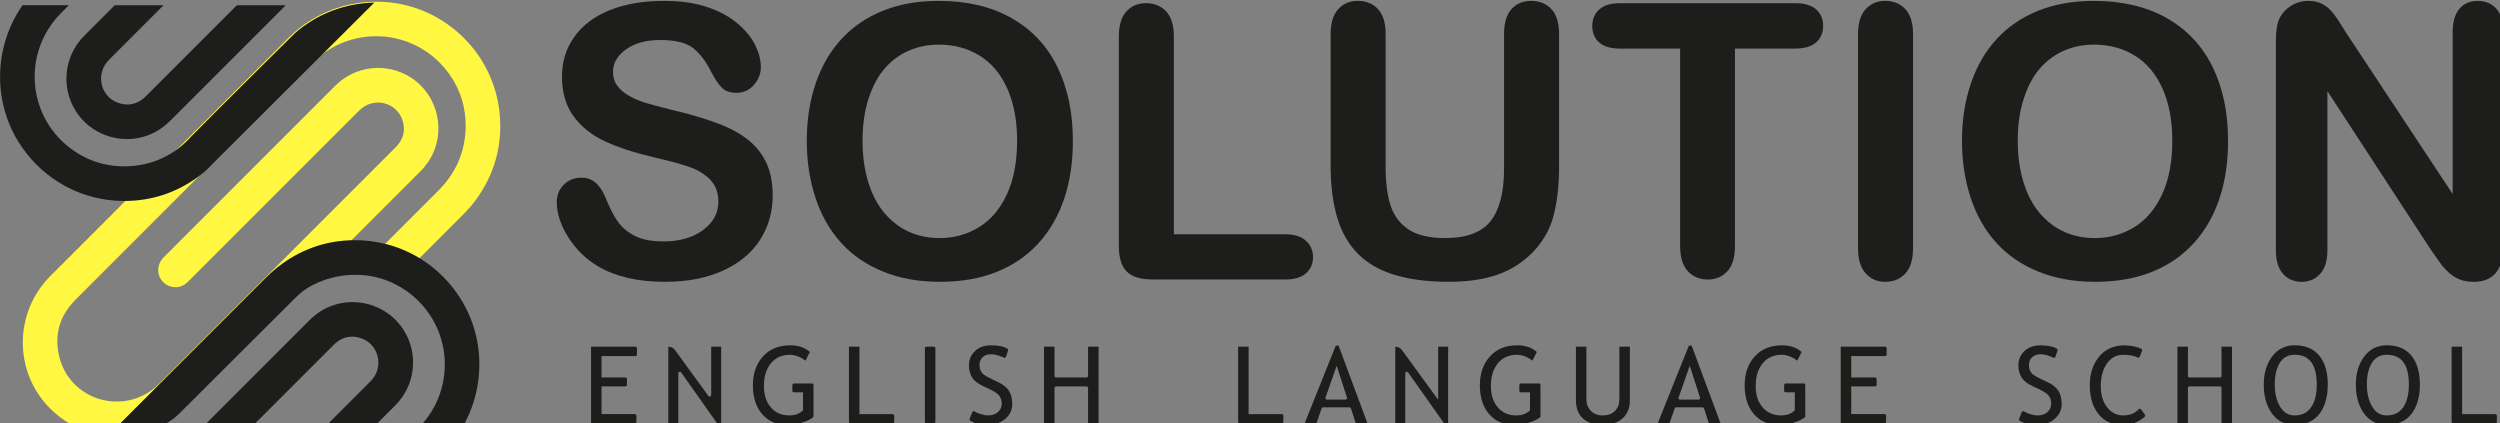 <?xml version="1.0" encoding="utf-8"?>
<svg viewBox="0 0 497.215 84.221" xmlns="http://www.w3.org/2000/svg">
  <rect x="0" y="0" width="497.215" height="84.221" fill="#808080" stroke="none"/>
  <g transform="matrix(0.357, 0, 0, 0.357, -9.701, -133.879)" style="">
    <path class="cls-2" d="M457.63,484.01c0,9.15-2.36,17.38-7.07,24.67-4.71,7.3-11.61,13.01-20.7,17.14-9.08,4.13-19.86,6.19-32.31,6.19-14.93,0-27.25-2.82-36.96-8.47-6.88-4.06-12.47-9.48-16.78-16.26-4.3-6.78-6.45-13.37-6.45-19.77,0-3.72,1.29-6.9,3.87-9.55,2.58-2.65,5.87-3.97,9.86-3.97,3.24,0,5.97,1.03,8.21,3.1s4.15,5.13,5.73,9.19c1.93,4.82,4.01,8.84,6.25,12.08,2.24,3.24,5.38,5.9,9.45,8,4.06,2.1,9.39,3.15,16,3.15,9.08,0,16.47-2.12,22.14-6.35,5.68-4.23,8.52-9.51,8.52-15.85,0-5.02-1.53-9.1-4.59-12.23-3.06-3.13-7.02-5.52-11.87-7.17-4.85-1.65-11.34-3.41-19.46-5.26-10.87-2.55-19.98-5.52-27.31-8.93s-13.15-8.05-17.45-13.94c-4.3-5.88-6.45-13.2-6.45-21.94s2.27-15.73,6.81-22.2c4.54-6.47,11.11-11.44,19.72-14.92,8.6-3.48,18.72-5.21,30.35-5.21,9.29,0,17.33,1.15,24.11,3.46,6.78,2.31,12.4,5.37,16.88,9.19,4.47,3.82,7.74,7.83,9.81,12.03,2.06,4.2,3.1,8.29,3.1,12.28,0,3.65-1.29,6.93-3.87,9.86-2.58,2.93-5.8,4.39-9.65,4.39-3.51,0-6.18-.88-8-2.63-1.82-1.75-3.8-4.63-5.94-8.62-2.75-5.71-6.06-10.17-9.91-13.37-3.85-3.2-10.05-4.8-18.58-4.8-7.91,0-14.3,1.74-19.15,5.21-4.85,3.48-7.28,7.66-7.28,12.54,0,3.03.83,5.64,2.48,7.85,1.65,2.2,3.92,4.1,6.81,5.68,2.89,1.58,5.82,2.82,8.77,3.72,2.96.9,7.85,2.2,14.66,3.92,8.53,2,16.26,4.2,23.18,6.61,6.92,2.41,12.8,5.33,17.65,8.77,4.85,3.44,8.64,7.79,11.36,13.06,2.72,5.26,4.08,11.72,4.08,19.36Z" style="fill: rgb(29, 29, 27); stroke-width: 0px;"/>
    <path class="cls-2" d="M550.23,375.51c15.69,0,29.16,3.18,40.42,9.55,11.25,6.37,19.77,15.42,25.55,27.15,5.78,11.74,8.67,25.52,8.67,41.35,0,11.7-1.58,22.33-4.75,31.9-3.17,9.57-7.91,17.86-14.25,24.88-6.33,7.02-14.11,12.39-23.33,16.1-9.22,3.72-19.79,5.57-31.69,5.57s-22.44-1.91-31.8-5.73c-9.36-3.82-17.17-9.2-23.43-16.16-6.26-6.95-10.99-15.31-14.19-25.09-3.2-9.77-4.8-20.34-4.8-31.69s1.67-22.3,5.01-32c3.34-9.7,8.17-17.96,14.5-24.78,6.33-6.81,14.04-12.03,23.12-15.64s19.41-5.42,30.97-5.42ZM593.8,453.35c0-11.08-1.79-20.68-5.37-28.8-3.58-8.12-8.69-14.26-15.33-18.43-6.64-4.16-14.26-6.25-22.87-6.25-6.13,0-11.79,1.15-16.98,3.46-5.2,2.31-9.67,5.66-13.42,10.07-3.75,4.41-6.71,10.03-8.88,16.88-2.17,6.85-3.25,14.54-3.25,23.07s1.08,16.38,3.25,23.33c2.17,6.95,5.23,12.72,9.19,17.29,3.96,4.58,8.5,8,13.63,10.27,5.13,2.27,10.75,3.41,16.88,3.41,7.85,0,15.06-1.96,21.63-5.88s11.8-9.98,15.69-18.17c3.89-8.19,5.83-18.27,5.83-30.25Z" style="fill: rgb(29, 29, 27); stroke-width: 0px;"/>
    <path class="cls-2" d="M681.14,395.38v110.15h62.15c4.96,0,8.76,1.21,11.41,3.61,2.65,2.41,3.97,5.44,3.97,9.08s-1.31,6.73-3.92,9.03c-2.62,2.31-6.44,3.46-11.46,3.46h-74.02c-6.68,0-11.48-1.48-14.4-4.44-2.93-2.96-4.39-7.74-4.39-14.35v-116.55c0-6.19,1.39-10.84,4.18-13.94,2.79-3.1,6.45-4.65,10.99-4.65s8.35,1.53,11.2,4.59c2.86,3.06,4.28,7.73,4.28,13.99Z" style="fill: rgb(29, 29, 27); stroke-width: 0px;"/>
    <path class="cls-2" d="M768.47,466.87v-72.78c0-6.19,1.39-10.84,4.18-13.94,2.79-3.1,6.45-4.65,10.99-4.65s8.52,1.55,11.3,4.65c2.79,3.1,4.18,7.74,4.18,13.94v74.43c0,8.47.95,15.54,2.84,21.21,1.89,5.68,5.25,10.08,10.07,13.21,4.82,3.13,11.56,4.7,20.23,4.7,11.98,0,20.44-3.18,25.4-9.55,4.96-6.37,7.43-16.02,7.43-28.96v-75.05c0-6.26,1.38-10.92,4.13-13.99,2.75-3.06,6.44-4.59,11.05-4.59s8.35,1.53,11.2,4.59c2.86,3.06,4.28,7.73,4.28,13.99v72.78c0,11.84-1.15,21.71-3.46,29.63-2.31,7.92-6.66,14.87-13.06,20.85-5.51,5.09-11.91,8.81-19.2,11.15-7.29,2.34-15.83,3.51-25.6,3.51-11.63,0-21.64-1.26-30.04-3.77-8.4-2.51-15.24-6.4-20.54-11.67-5.3-5.26-9.19-12.01-11.67-20.23-2.48-8.22-3.72-18.05-3.72-29.47Z" style="fill: rgb(29, 29, 27); stroke-width: 0px;"/>
    <path class="cls-2" d="M1027.18,402.09h-33.45v109.95c0,6.33-1.41,11.03-4.23,14.09-2.82,3.06-6.47,4.59-10.94,4.59s-8.24-1.55-11.1-4.65c-2.86-3.1-4.28-7.78-4.28-14.04v-109.95h-33.45c-5.23,0-9.12-1.15-11.67-3.46-2.55-2.3-3.82-5.35-3.82-9.14s1.33-7.02,3.97-9.29c2.65-2.27,6.49-3.41,11.51-3.41h97.45c5.3,0,9.24,1.17,11.82,3.51,2.58,2.34,3.87,5.4,3.87,9.19s-1.31,6.83-3.92,9.14c-2.62,2.31-6.54,3.46-11.77,3.46Z" style="fill: rgb(29, 29, 27); stroke-width: 0px;"/>
    <path class="cls-2" d="M1062.28,513.33v-119.24c0-6.19,1.41-10.84,4.23-13.94,2.82-3.1,6.47-4.65,10.94-4.65s8.35,1.53,11.2,4.59c2.86,3.06,4.28,7.73,4.28,13.99v119.24c0,6.26-1.43,10.94-4.28,14.04s-6.59,4.65-11.2,4.65-8.04-1.57-10.89-4.7-4.28-7.79-4.28-13.99Z" style="fill: rgb(29, 29, 27); stroke-width: 0px;"/>
    <path class="cls-2" d="M1193.8,375.51c15.69,0,29.16,3.18,40.42,9.55,11.25,6.37,19.77,15.42,25.55,27.15,5.78,11.74,8.67,25.52,8.67,41.35,0,11.7-1.58,22.33-4.75,31.9-3.17,9.57-7.91,17.86-14.25,24.88-6.33,7.02-14.11,12.39-23.33,16.1-9.22,3.72-19.79,5.57-31.69,5.57s-22.44-1.91-31.8-5.73c-9.36-3.82-17.17-9.2-23.43-16.16-6.26-6.95-10.99-15.31-14.19-25.09-3.2-9.77-4.8-20.34-4.8-31.69s1.67-22.3,5.01-32c3.34-9.7,8.17-17.96,14.5-24.78,6.33-6.81,14.04-12.03,23.12-15.64,9.08-3.61,19.41-5.42,30.97-5.42ZM1237.37,453.35c0-11.08-1.79-20.68-5.37-28.8-3.58-8.12-8.69-14.26-15.33-18.43-6.64-4.16-14.26-6.25-22.87-6.25-6.13,0-11.79,1.15-16.98,3.46-5.2,2.31-9.67,5.66-13.42,10.07-3.75,4.41-6.71,10.03-8.88,16.88-2.17,6.85-3.25,14.54-3.25,23.07s1.08,16.38,3.25,23.33c2.17,6.95,5.23,12.72,9.19,17.29,3.96,4.58,8.5,8,13.63,10.27s10.75,3.41,16.88,3.41c7.85,0,15.06-1.96,21.63-5.88,6.57-3.92,11.8-9.98,15.69-18.17,3.89-8.19,5.83-18.27,5.83-30.25Z" style="fill: rgb(29, 29, 27); stroke-width: 0px;"/>
    <path class="cls-2" d="M1334.61,393.88l58.95,89.2v-90.02c0-5.85,1.26-10.24,3.77-13.16,2.51-2.92,5.9-4.39,10.17-4.39s7.88,1.46,10.43,4.39c2.55,2.93,3.82,7.31,3.82,13.16v119.03c0,13.28-5.51,19.92-16.52,19.92-2.75,0-5.23-.4-7.43-1.19-2.2-.79-4.27-2.05-6.19-3.77-1.93-1.72-3.72-3.73-5.37-6.04-1.65-2.3-3.3-4.66-4.96-7.07l-57.5-88.16v88.68c0,5.78-1.34,10.15-4.03,13.11-2.68,2.96-6.13,4.44-10.32,4.44s-7.81-1.5-10.43-4.49c-2.62-2.99-3.92-7.35-3.92-13.06v-116.76c0-4.96.55-8.84,1.65-11.67,1.31-3.1,3.48-5.63,6.5-7.59,3.03-1.96,6.3-2.94,9.81-2.94,2.75,0,5.11.45,7.07,1.34,1.96.9,3.68,2.1,5.16,3.61,1.48,1.52,2.99,3.48,4.54,5.88,1.55,2.41,3.15,4.92,4.8,7.54Z" style="fill: rgb(29, 29, 27); stroke-width: 0px;"/>
  </g>
  <g transform="matrix(0.357, 0, 0, 0.357, -9.701, -133.876)" style="">
    <path class="cls-2" d="M362.3,573.39v11.9h13.27c.49,0,.88.39.88.88v3.21c0,.49-.39.88-.88.88h-13.27v15.44h18.53c.49,0,.88.39.88.88v3.5c0,.49-.39.88-.88.88h-24.38v-42.84h24.7c.49,0,.88.39.88.88v3.5c0,.49-.39.88-.88.88h-18.86Z" style="fill: rgb(29, 29, 27); stroke-width: 0px;"/>
    <path class="cls-2" d="M427.18,611.55l-20.53-29.05c-.5-.7-1.6-.35-1.6.51v27.96h-5.56v-42.84h0c1.47,0,2.85.7,3.72,1.89l18.58,25.54c.5.69,1.59.33,1.59-.52v-26.91h5.56v43.42h-1.75Z" style="fill: rgb(29, 29, 27); stroke-width: 0px;"/>
    <path class="cls-2" d="M478.35,571.11l-2.43,4.82c-2.94-2.18-5.83-3.27-8.66-3.27-4.48,0-8.02,1.58-10.61,4.74-2.59,3.16-3.89,7.34-3.89,12.54s1.27,8.94,3.82,11.96c2.54,3.02,6.01,4.53,10.39,4.53,3.12,0,5.64-.94,7.57-2.81v-10.03h-5.06c-.49,0-.88-.39-.88-.88v-3.21c0-.49.39-.88.88-.88h10.02c.49,0,.88.39.88.88v17.77c-1.56,1.33-3.73,2.39-6.52,3.2-2.79.81-5.5,1.21-8.13,1.21-5.91,0-10.57-2-13.99-6.01-3.42-4.01-5.13-9.33-5.13-15.98s1.88-12,5.63-16.13c3.75-4.12,8.82-6.19,15.19-6.19,4.46,0,8.1,1.24,10.91,3.71Z" style="fill: rgb(29, 29, 27); stroke-width: 0px;"/>
    <path class="cls-2" d="M500.12,610.09v-41.96h5.85v37.57h18.48c.49,0,.88.39.88.88v3.5c0,.49-.39.88-.88.88h-23.44c-.49,0-.88-.39-.88-.88Z" style="fill: rgb(29, 29, 27); stroke-width: 0px;"/>
    <path class="cls-2" d="M542.43,610.09v-41.08c0-.49.39-.88.88-.88h4.09c.49,0,.88.39.88.88v41.08c0,.49-.39.88-.88.88h-4.09c-.49,0-.88-.39-.88-.88Z" style="fill: rgb(29, 29, 27); stroke-width: 0px;"/>
    <path class="cls-2" d="M567.37,608.31l1.45-3.65c.2-.51.81-.75,1.28-.47.92.55,1.99,1.03,3.21,1.43,1.63.53,3.08.8,4.37.8,2.28,0,4.11-.62,5.5-1.87,1.38-1.25,2.08-2.84,2.08-4.77,0-1.44-.39-2.78-1.15-4.02-.77-1.24-2.71-2.59-5.81-4.05l-3.45-1.61c-2.92-1.36-4.97-2.98-6.12-4.85-1.16-1.87-1.74-4.12-1.74-6.75,0-3.2,1.13-5.85,3.39-7.95,2.26-2.11,5.17-3.16,8.71-3.16,4.32,0,7.44.64,9.37,1.92.32.21.43.64.31,1l-1.16,3.44c-.18.52-.76.75-1.24.49-.71-.37-1.6-.74-2.68-1.09-1.6-.53-3.08-.79-4.44-.79-1.99,0-3.55.57-4.69,1.7-1.14,1.13-1.71,2.58-1.71,4.36,0,1.09.2,2.09.61,2.98s.98,1.65,1.71,2.25c.73.6,2.23,1.45,4.49,2.54l3.51,1.67c2.92,1.38,4.98,3.04,6.16,4.96,1.18,1.92,1.77,4.36,1.77,7.32,0,3.22-1.29,5.95-3.87,8.19-2.58,2.24-6.04,3.36-10.37,3.36-3.51,0-6.54-.76-9.11-2.29-.37-.22-.52-.69-.36-1.09Z" style="fill: rgb(29, 29, 27); stroke-width: 0px;"/>
    <path class="cls-2" d="M633.35,610.97v-19.82c0-.49-.39-.88-.88-.88h-16.95c-.49,0-.88.39-.88.88v19.82h-5.85v-42.84h5.85v16.28c0,.49.39.88.88.88h16.95c.49,0,.88-.39.88-.88v-16.28h5.85v42.84h-5.85Z" style="fill: rgb(29, 29, 27); stroke-width: 0px;"/>
    <path class="cls-2" d="M716.93,610.09v-41.96h5.85v37.57h18.48c.49,0,.88.39.88.88v3.5c0,.49-.39.88-.88.88h-23.44c-.49,0-.88-.39-.88-.88Z" style="fill: rgb(29, 29, 27); stroke-width: 0px;"/>
    <path class="cls-2" d="M782.54,610.97l-2.75-8.43c-.12-.36-.46-.61-.84-.61h-14.67c-.37,0-.71.24-.83.59l-2.95,8.45h-6.55l17.4-43.42h1.55l16.14,43.42h-6.49ZM771.84,578.77l-6.22,17.69c-.2.57.22,1.17.83,1.17h10.27c.6,0,1.02-.58.84-1.15l-5.71-17.71Z" style="fill: rgb(29, 29, 27); stroke-width: 0px;"/>
    <path class="cls-2" d="M832.18,611.55l-20.53-29.05c-.5-.7-1.6-.35-1.6.51v27.96h-5.56v-42.84h0c1.47,0,2.85.7,3.72,1.89l20.17,27.73v-29.62h5.56v43.42h-1.75Z" style="fill: rgb(29, 29, 27); stroke-width: 0px;"/>
    <path class="cls-2" d="M883.35,571.11l-2.43,4.82c-2.94-2.18-5.83-3.27-8.66-3.27-4.48,0-8.02,1.58-10.61,4.74-2.59,3.16-3.89,7.34-3.89,12.54s1.27,8.94,3.81,11.96c2.54,3.02,6.01,4.53,10.4,4.53,3.12,0,5.64-.94,7.57-2.81v-10.03h-5.06c-.49,0-.88-.39-.88-.88v-3.21c0-.49.39-.88.88-.88h10.02c.49,0,.88.39.88.88v17.77c-1.56,1.33-3.73,2.39-6.52,3.2-2.79.81-5.5,1.21-8.13,1.21-5.91,0-10.57-2-13.99-6.01-3.42-4.01-5.13-9.33-5.13-15.98s1.87-12,5.63-16.13c3.75-4.12,8.82-6.19,15.19-6.19,4.46,0,8.1,1.24,10.91,3.71Z" style="fill: rgb(29, 29, 27); stroke-width: 0px;"/>
    <path class="cls-2" d="M905.12,568.13h5.85v29.33c0,2.61.83,4.76,2.49,6.45,1.66,1.69,3.85,2.53,6.58,2.53,2.88,0,5.16-.82,6.81-2.46,1.66-1.64,2.49-3.86,2.49-6.67v-29.18h5.85v29.8c0,4.33-1.35,7.71-4.05,10.13-2.7,2.43-6.38,3.64-11.04,3.64s-8.49-1.19-11.08-3.57c-2.59-2.38-3.89-5.79-3.89-10.23v-29.77Z" style="fill: rgb(29, 29, 27); stroke-width: 0px;"/>
    <path class="cls-2" d="M979.24,610.97l-2.75-8.43c-.12-.36-.46-.61-.84-.61h-14.67c-.37,0-.71.24-.83.59l-2.95,8.45h-6.55l17.4-43.42h1.55l16.14,43.42h-6.49ZM968.54,578.77l-6.22,17.69c-.2.57.22,1.17.83,1.17h10.27c.6,0,1.02-.58.84-1.15l-5.71-17.71Z" style="fill: rgb(29, 29, 27); stroke-width: 0px;"/>
    <path class="cls-2" d="M1030.87,571.11l-2.43,4.82c-2.94-2.18-5.83-3.27-8.66-3.27-4.48,0-8.02,1.58-10.61,4.74-2.59,3.16-3.89,7.34-3.89,12.54s1.27,8.94,3.81,11.96c2.54,3.02,6.01,4.53,10.4,4.53,3.12,0,5.64-.94,7.57-2.81v-10.03h-5.06c-.49,0-.88-.39-.88-.88v-3.21c0-.49.39-.88.88-.88h10.02c.49,0,.88.39.88.88v17.77c-1.56,1.33-3.73,2.39-6.52,3.2-2.79.81-5.5,1.21-8.13,1.21-5.91,0-10.57-2-13.99-6.01-3.42-4.01-5.13-9.33-5.13-15.98s1.87-12,5.63-16.13c3.75-4.12,8.82-6.19,15.19-6.19,4.46,0,8.1,1.24,10.91,3.71Z" style="fill: rgb(29, 29, 27); stroke-width: 0px;"/>
    <path class="cls-2" d="M1058.5,573.39v11.9h13.27c.49,0,.88.39.88.88v3.21c0,.49-.39.88-.88.88h-13.27v15.44h18.53c.49,0,.88.39.88.88v3.5c0,.49-.39.88-.88.88h-24.38v-42.84h24.7c.49,0,.88.39.88.88v3.5c0,.49-.39.88-.88.88h-18.86Z" style="fill: rgb(29, 29, 27); stroke-width: 0px;"/>
    <path class="cls-2" d="M1152.03,608.31l1.45-3.65c.2-.51.81-.75,1.28-.46.92.55,1.99,1.03,3.21,1.43,1.63.53,3.09.8,4.37.8,2.28,0,4.11-.62,5.5-1.87,1.38-1.25,2.08-2.84,2.08-4.77,0-1.44-.39-2.78-1.16-4.02-.77-1.24-2.7-2.59-5.8-4.05l-3.45-1.61c-2.92-1.36-4.97-2.98-6.13-4.85s-1.74-4.12-1.74-6.75c0-3.2,1.13-5.85,3.39-7.95,2.26-2.11,5.17-3.16,8.71-3.16,4.32,0,7.44.64,9.37,1.92.32.21.43.64.31,1l-1.16,3.44c-.18.52-.76.75-1.24.49-.71-.37-1.6-.74-2.68-1.09-1.6-.53-3.08-.79-4.44-.79-1.99,0-3.55.57-4.69,1.7-1.14,1.13-1.71,2.58-1.71,4.36,0,1.09.2,2.09.61,2.98s.98,1.65,1.71,2.25c.73.6,2.23,1.45,4.49,2.54l3.51,1.67c2.92,1.38,4.97,3.04,6.15,4.96,1.18,1.92,1.77,4.36,1.77,7.32,0,3.22-1.29,5.95-3.88,8.19-2.58,2.24-6.04,3.36-10.36,3.36-3.51,0-6.54-.76-9.11-2.29-.37-.22-.52-.69-.36-1.09Z" style="fill: rgb(29, 29, 27); stroke-width: 0px;"/>
    <path class="cls-2" d="M1220.5,570.44l-1.29,3.28c-.19.48-.75.71-1.2.47-1.87-1.02-4.54-1.53-8.01-1.53-3.76,0-6.78,1.62-9.05,4.85-2.27,3.24-3.41,7.41-3.41,12.51s1.16,8.83,3.5,11.86c2.33,3.03,5.34,4.55,9.02,4.55s6.43-1.13,8.54-3.4c.39-.42,1.05-.41,1.39.05l2.1,2.92c.26.36.22.88-.11,1.18-3.31,3.01-7.48,4.52-12.53,4.52-5.6,0-10-2.02-13.22-6.05-3.22-4.04-4.82-9.36-4.82-15.97s1.74-11.78,5.21-16.02c3.44-4.2,8.7-6.37,14.13-6.25,3.85.08,6.97.73,9.36,1.93.4.2.56.69.4,1.11Z" style="fill: rgb(29, 29, 27); stroke-width: 0px;"/>
    <path class="cls-2" d="M1264.79,610.97v-19.82c0-.49-.39-.88-.88-.88h-16.95c-.49,0-.88.39-.88.88v19.82h-5.85v-42.84h5.85v16.28c0,.49.39.88.88.88h16.95c.49,0,.88-.39.88-.88v-16.28h5.85v42.84h-5.85Z" style="fill: rgb(29, 29, 27); stroke-width: 0px;"/>
    <path class="cls-2" d="M1288.32,589.18c0-6.2,1.55-11.38,4.66-15.56,3.11-4.17,7.3-6.26,12.59-6.26,5.94,0,10.5,1.92,13.67,5.76,3.17,3.84,4.75,9.19,4.75,16.05s-1.59,12.55-4.77,16.53c-3.18,3.99-7.73,5.98-13.66,5.98-5.4,0-9.63-2.11-12.68-6.32-3.05-4.21-4.58-9.61-4.58-16.2ZM1294.46,589.18c0,4.91.97,9.02,2.91,12.31,1.94,3.29,4.67,4.94,8.2,4.94,4,0,7.04-1.51,9.14-4.53s3.14-7.26,3.14-12.72c0-11.03-4.09-16.55-12.28-16.55-3.63,0-6.38,1.48-8.27,4.44-1.89,2.96-2.84,7-2.84,12.11Z" style="fill: rgb(29, 29, 27); stroke-width: 0px;"/>
    <path class="cls-2" d="M1339.63,589.18c0-6.2,1.55-11.38,4.66-15.56,3.11-4.17,7.3-6.26,12.59-6.26,5.95,0,10.5,1.92,13.67,5.76,3.17,3.84,4.75,9.19,4.75,16.05s-1.59,12.55-4.77,16.53c-3.18,3.99-7.73,5.98-13.66,5.98-5.4,0-9.63-2.11-12.67-6.32-3.05-4.21-4.58-9.61-4.58-16.2ZM1345.77,589.18c0,4.91.97,9.02,2.91,12.31,1.94,3.29,4.67,4.94,8.2,4.94,4,0,7.04-1.51,9.14-4.53,2.09-3.02,3.14-7.26,3.14-12.72,0-11.03-4.09-16.55-12.28-16.55-3.63,0-6.38,1.48-8.27,4.44-1.89,2.96-2.84,7-2.84,12.11Z" style="fill: rgb(29, 29, 27); stroke-width: 0px;"/>
    <path class="cls-2" d="M1392.98,610.09v-41.96h5.85v37.57h18.48c.49,0,.88.39.88.88v3.5c0,.49-.39.88-.88.88h-23.44c-.49,0-.88-.39-.88-.88Z" style="fill: rgb(29, 29, 27); stroke-width: 0px;"/>
  </g>
  <path class="cls-1" d="M 99.498 24.908 C 99.526 30.252 97.955 35.115 94.845 39.472 C 94.018 40.631 93.087 41.689 92.089 42.695 L 83.55 51.234 L 78.502 56.279 C 76.081 55.049 73.468 54.425 70.679 54.41 C 72.708 52.385 74.737 50.353 76.769 48.325 C 80.234 44.859 83.697 41.397 87.162 37.928 C 90.66 34.427 92.538 30.216 92.613 25.25 C 92.674 21.449 91.612 17.965 89.43 14.843 C 84.278 7.487 74.604 5.098 66.614 9.199 C 65.178 9.94 63.876 10.86 62.697 11.944 C 62.693 11.948 62.693 11.951 62.689 11.951 C 62.475 12.143 62.265 12.343 62.062 12.55 C 58.647 15.965 55.23 19.381 51.815 22.793 C 51.765 22.843 51.711 22.896 51.661 22.946 C 48.296 26.316 44.93 29.678 41.565 33.043 C 41.494 33.115 41.422 33.186 41.347 33.261 C 32.569 42.036 23.795 50.813 15.028 59.595 C 11.837 62.79 10.71 66.65 11.812 71.025 C 13.794 78.901 22.857 82.27 29.581 78.006 C 29.813 77.86 30.035 77.703 30.255 77.539 C 30.762 77.161 31.239 76.748 31.688 76.299 C 39.429 68.558 47.17 60.81 54.91 53.07 C 62.832 45.158 70.744 37.243 78.659 29.325 C 80.266 27.717 80.755 25.813 79.964 23.681 C 78.752 20.44 74.69 19.363 71.97 21.52 C 71.734 21.709 71.514 21.913 71.3 22.126 C 60.051 33.375 48.798 44.62 37.553 55.872 C 37.169 56.258 36.773 56.618 36.263 56.839 C 34.723 57.498 33.001 56.999 32.042 55.616 C 31.143 54.307 31.304 52.507 32.426 51.306 C 32.494 51.234 32.558 51.17 32.626 51.106 C 43.978 39.75 55.327 28.402 66.675 17.05 C 70.679 13.052 76.865 12.357 81.639 15.37 C 87.219 18.886 88.884 26.422 85.311 31.974 C 84.823 32.723 84.271 33.415 83.64 34.049 C 79.14 38.544 74.647 43.037 70.152 47.537 C 66.58 51.109 63.011 54.678 59.435 58.247 L 50.828 66.783 L 34.676 82.806 C 34.587 82.876 34.491 82.948 34.392 83.019 C 34.292 83.094 34.188 83.172 34.077 83.251 C 33.899 83.376 33.711 83.508 33.507 83.643 C 32.733 84.164 31.924 84.616 31.089 84.997 C 30.915 85.08 30.733 85.158 30.551 85.24 C 30.366 85.319 30.18 85.397 29.988 85.472 C 29.795 85.547 29.595 85.622 29.396 85.693 C 29.172 85.771 28.943 85.846 28.712 85.921 C 28.523 85.978 28.33 86.035 28.134 86.089 C 27.935 86.146 27.731 86.196 27.521 86.246 C 27.463 86.26 27.403 86.275 27.342 86.285 C 27.154 86.332 26.961 86.371 26.768 86.409 C 24.922 86.773 23.021 86.852 21.142 86.649 C 20.629 86.588 20.123 86.513 19.613 86.409 C 17.239 85.953 14.924 85.015 12.817 83.593 C 3.868 77.543 2.211 65.923 7.665 57.77 C 8.35 56.75 9.116 55.797 9.983 54.928 C 15.046 49.862 20.112 44.799 25.174 39.736 C 28.943 35.963 32.715 32.195 36.484 28.43 C 36.495 28.416 36.506 28.409 36.516 28.398 C 37.04 27.866 37.564 27.342 38.088 26.822 C 38.134 26.776 38.184 26.726 38.234 26.676 C 42.175 22.736 46.114 18.796 50.054 14.857 C 50.357 14.554 50.667 14.243 50.984 13.93 C 53.13 11.776 55.28 9.63 57.43 7.48 C 57.798 7.112 58.179 6.756 58.568 6.417 C 62.996 2.528 68.63 0.456 74.331 0.342 C 78.919 0.246 83.55 1.415 87.636 3.918 C 95.002 8.429 99.449 16.258 99.494 24.908 L 99.498 24.908 Z" style="fill: rgb(255, 247, 66); stroke-width: 0px;"/>
  <g transform="matrix(0.357, 0, 0, 0.357, -9.701, -133.876)" style="">
    <path class="cls-2" d="M74.1,394.91c5.67-5.67,11.32-11.32,16.99-16.99h27.2s-29.96,29.96-29.96,29.96c-.6.6-1.18,1.23-1.7,1.89-6.06,7.62-3.03,19.02,6.06,22.41,4.7,1.75,9.01,1.28,12.83-1.2.01,0,.02-.01.04-.02,1.03-.66,2.01-1.48,2.97-2.43,16.87-16.87,33.74-33.74,50.6-50.6h27.22c-21.52,21.52-43.04,43.04-64.57,64.57-1.25,1.25-2.58,2.38-3.98,3.4-.6.46-1.21.88-1.84,1.29-9.16,5.89-20.23,6.71-29.82,3.19-6.71-2.47-12.69-7.04-16.75-13.49-8.45-13.39-6.49-30.74,4.72-41.97Z" style="fill: rgb(29, 29, 27); stroke-width: 0px;"/>
    <path class="cls-2" d="M235.7,376.45c-10.88,10.85-21.76,21.69-32.64,32.54-.01.01-.01.02-.02.02-10.17,10.14-20.33,20.27-30.5,30.41-.14.14-.29.29-.43.43-8.93,8.9-17.85,17.8-26.78,26.7-.44.48-.95,1.03-1.54,1.62-.2.2-.4.4-.61.61-.85.82-1.83,1.72-2.94,2.64,0,0-1.52,1.26-3.25,2.49-11.76,8.4-24.84,12.79-39.17,13.03-.11.01-.21.01-.32.01-.45.02-.91.02-1.36.02-5.91-.03-11.68-.79-17.2-2.23-6.75-1.75-13.16-4.49-19.02-8.16-9.07-5.62-16.85-13.39-22.66-22.87-14.45-23.58-13.05-53.67,2.49-75.8h25.78c-1.35,1.36-2.7,2.71-4.06,4.06-3.79,3.78-6.94,8.01-9.39,12.76-11.5,22.41-4.81,49.54,15.83,63.99,2,1.41,4.05,2.63,6.17,3.71,6.79,3.45,14.12,5.2,21.94,5.24.35,0,.72-.01,1.08-.01,6.16-.09,11.91-1.18,17.25-3.2,2.93-1.11,7.99-3.36,13.21-7.55.73-.59,1.4-1.16,1.98-1.68.03-.04.06-.06.09-.09,1.45-1.3,2.41-2.33,2.8-2.74.42-.45.96-1.01,1.61-1.68.13-.13.27-.27.41-.41,5.26-5.4,16.85-16.98,33.15-33.15.85-.85,1.72-1.72,2.61-2.6,6.44-6.38,13.56-13.44,21.27-21.07h0c12.42-10.91,28.22-16.72,44.21-17.04Z" style="fill: rgb(29, 29, 27); stroke-width: 0px;"/>
  </g>
  <g transform="matrix(0.357, 0, 0, 0.357, -9.701, -133.876)" style="">
    <path class="cls-2" d="M247.37,600.86c-5.67,5.67-11.33,11.33-17,17h-27.21l29.96-29.96c.6-.6,1.19-1.23,1.71-1.89,6.05-7.63,3.02-19.02-6.06-22.41-4.71-1.76-9.01-1.27-12.83,1.2-.01,0-.02.01-.03.02-1.03.67-2.02,1.48-2.97,2.44-16.86,16.86-33.74,33.72-50.6,50.6h-27.22l64.56-64.56c1.25-1.25,2.58-2.38,3.98-3.41.6-.46,1.22-.87,1.85-1.29,9.16-5.89,20.23-6.71,29.81-3.19,6.71,2.46,12.69,7.04,16.76,13.49,8.44,13.38,6.5,30.74-4.72,41.97Z" style="fill: rgb(29, 29, 27); stroke-width: 0px;"/>
    <path class="cls-2" d="M281.72,617.85h-25.78c1.35-1.35,2.7-2.7,4.05-4.05,3.79-3.78,6.94-8.01,9.4-12.76,11.5-22.41,4.81-49.54-15.83-63.99-2-1.4-4.05-2.63-6.17-3.7-6.79-3.45-14.13-5.21-21.95-5.24-.35,0-.71.01-1.08.01-6.16.09-11.91,1.17-17.25,3.2-3.02,1.15-8.08,3.08-13.21,7.55-.75.66-1.35,1.23-1.76,1.63-21.92,21.86-43.84,43.71-65.76,65.57-.64.56-1.29,1.12-1.93,1.68-4.04,3.12-11.57,8.04-22.17,10.11-5.18,1.01-10.51,1.24-15.78.66.23-.21.44-.44.66-.66l24.19-24.19c.24-.24.46-.46.7-.7,21.12-21.12,42.26-42.26,63.38-63.38,1.85-1.84,3.77-3.59,5.78-5.24,1.05-.86,2.14-1.69,3.25-2.49,11.85-8.46,25.04-12.85,39.49-13.04.45-.01.91-.01,1.36-.01,5.91.02,11.67.79,17.19,2.23,6.76,1.75,13.16,4.49,19.02,8.16,9.07,5.62,16.86,13.39,22.66,22.87,14.45,23.57,13.05,53.67-2.49,75.79Z" style="fill: rgb(29, 29, 27); stroke-width: 0px;"/>
  </g>
</svg>